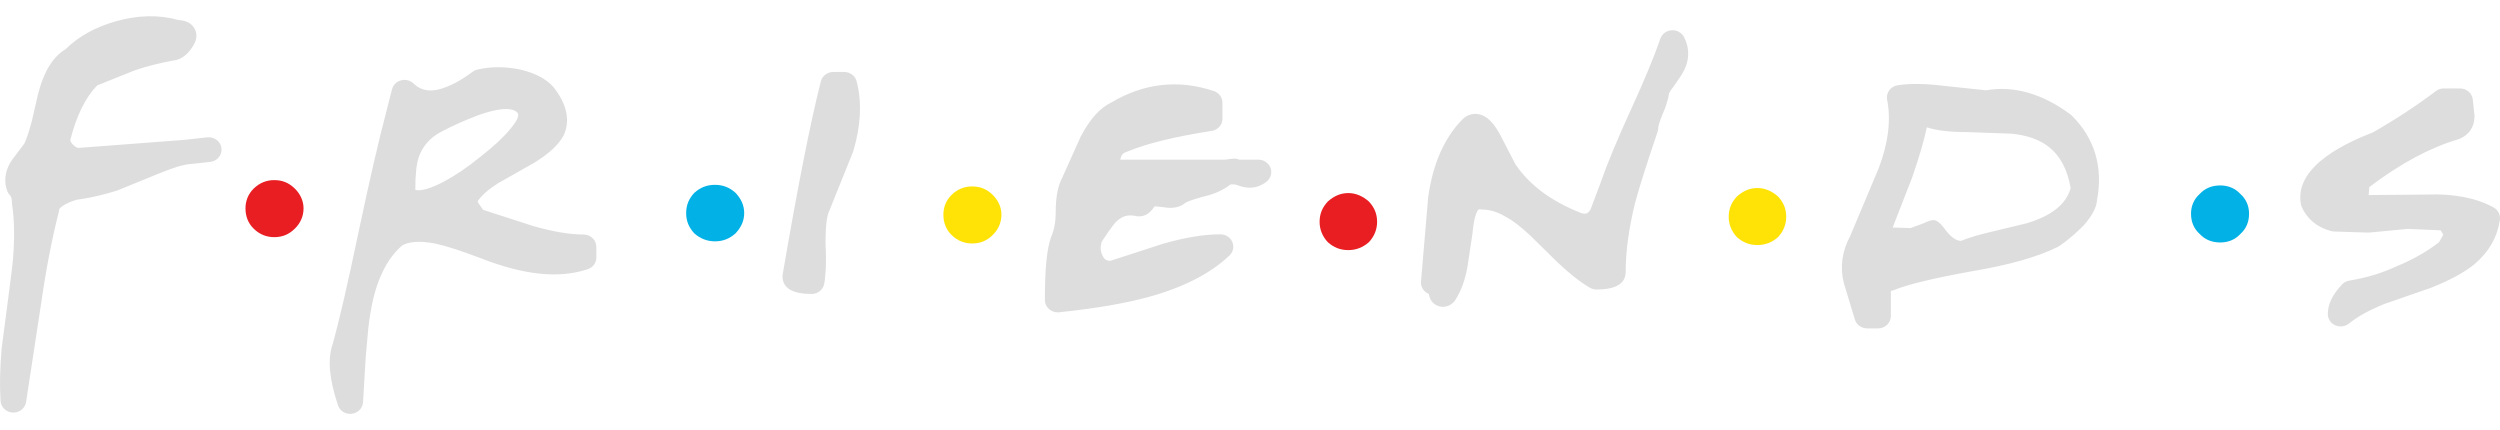 <?xml version="1.0" encoding="UTF-8"?> <svg xmlns="http://www.w3.org/2000/svg" width="93" height="16" viewBox="0 0 93 16" fill="none"><path d="M11.292 7.751C11.292 7.474 11.171 7.215 10.969 7.017C10.747 6.799 10.505 6.7 10.202 6.7C9.919 6.7 9.657 6.799 9.435 7.017C9.233 7.215 9.132 7.473 9.132 7.751C9.132 8.049 9.233 8.307 9.435 8.504C9.657 8.724 9.919 8.822 10.202 8.822C10.505 8.822 10.747 8.723 10.969 8.504C11.171 8.307 11.292 8.049 11.292 7.751Z" fill="#E91E23"></path><path d="M27.362 7.173C27.14 6.974 26.897 6.876 26.595 6.876C26.292 6.876 26.05 6.975 25.828 7.173C25.626 7.391 25.525 7.629 25.525 7.927C25.525 8.224 25.626 8.462 25.828 8.681C26.05 8.879 26.312 8.978 26.595 8.978C26.898 8.978 27.14 8.879 27.362 8.681C27.564 8.462 27.684 8.225 27.684 7.927C27.685 7.629 27.564 7.391 27.362 7.173Z" fill="#02B2E7"></path><path d="M36.931 7.252C36.709 7.034 36.467 6.935 36.163 6.935C35.881 6.935 35.618 7.034 35.397 7.252C35.195 7.451 35.094 7.708 35.094 7.986C35.094 8.284 35.195 8.541 35.397 8.741C35.618 8.959 35.881 9.057 36.163 9.057C36.467 9.057 36.709 8.958 36.931 8.741C37.132 8.541 37.254 8.284 37.254 7.986C37.254 7.708 37.132 7.451 36.931 7.252Z" fill="#FFE306"></path><path d="M51.228 8.253C51.228 7.955 51.127 7.717 50.925 7.499C50.703 7.301 50.441 7.182 50.158 7.182C49.856 7.182 49.613 7.301 49.392 7.499C49.19 7.717 49.089 7.955 49.089 8.253C49.089 8.53 49.19 8.789 49.392 9.007C49.614 9.205 49.856 9.304 50.158 9.304C50.441 9.304 50.703 9.205 50.925 9.007C51.127 8.789 51.228 8.53 51.228 8.253Z" fill="#E91E23"></path><path d="M66.145 7.311C65.922 7.113 65.66 6.994 65.378 6.994C65.075 6.994 64.833 7.113 64.611 7.311C64.409 7.53 64.308 7.768 64.308 8.066C64.308 8.344 64.409 8.601 64.611 8.82C64.833 9.018 65.075 9.116 65.378 9.116C65.66 9.116 65.923 9.018 66.145 8.82C66.347 8.601 66.447 8.344 66.447 8.066C66.447 7.768 66.347 7.53 66.145 7.311Z" fill="#FFE306"></path><path d="M83.342 7.215C83.141 6.997 82.878 6.898 82.596 6.898C82.293 6.898 82.031 6.997 81.829 7.215C81.607 7.414 81.506 7.671 81.506 7.949C81.506 8.247 81.607 8.504 81.829 8.704C82.031 8.922 82.294 9.02 82.596 9.02C82.878 9.02 83.141 8.922 83.342 8.704C83.565 8.504 83.665 8.247 83.665 7.949C83.665 7.671 83.564 7.414 83.342 7.215Z" fill="#02B2E7"></path><path fill-rule="evenodd" clip-rule="evenodd" d="M46.815 5.94H46.101C46.02 5.905 45.931 5.893 45.843 5.905L45.572 5.94H41.675L41.676 5.932C41.711 5.745 41.791 5.685 41.914 5.647C41.928 5.643 41.943 5.637 41.958 5.631C42.669 5.337 43.683 5.088 45.056 4.872C45.117 4.866 45.174 4.848 45.226 4.82C45.386 4.737 45.486 4.57 45.475 4.389V3.832C45.48 3.637 45.355 3.453 45.154 3.386C43.835 2.947 42.55 3.092 41.335 3.816C40.915 4.018 40.549 4.425 40.215 5.057L40.206 5.073L40.198 5.09L39.52 6.599C39.352 6.917 39.273 7.327 39.273 7.887C39.273 8.243 39.217 8.55 39.108 8.8L39.097 8.829C38.942 9.265 38.869 10.006 38.869 11.16C38.869 11.291 38.927 11.415 39.028 11.502C39.116 11.578 39.229 11.619 39.346 11.619C39.364 11.619 39.381 11.618 39.398 11.617C40.767 11.473 41.856 11.286 42.727 11.047C44.02 10.693 45.034 10.174 45.737 9.503C45.875 9.373 45.916 9.175 45.843 9.002C45.77 8.83 45.596 8.717 45.402 8.717C44.784 8.717 44.059 8.837 43.247 9.073L43.237 9.076L43.229 9.079L41.295 9.706C41.129 9.692 41.066 9.625 41.016 9.511L41.006 9.49C40.931 9.343 40.926 9.172 40.99 8.981C41.386 8.376 41.511 8.256 41.532 8.238L41.554 8.22C41.759 8.03 41.98 7.974 42.267 8.038C42.302 8.046 42.338 8.05 42.374 8.05C42.678 8.05 42.849 7.827 42.955 7.674L43.274 7.707C43.425 7.734 43.808 7.79 44.091 7.549C44.231 7.459 44.654 7.344 44.812 7.302C45.176 7.221 45.501 7.072 45.78 6.859H45.923L46.049 6.893C46.593 7.104 46.961 6.891 47.133 6.743C47.24 6.651 47.294 6.523 47.292 6.395C47.289 6.143 47.077 5.94 46.815 5.94ZM62.185 1.125C61.991 1.138 61.825 1.263 61.764 1.441C61.552 2.066 61.174 2.978 60.672 4.076C60.16 5.192 59.772 6.128 59.548 6.785L59.163 7.805C59.051 7.967 58.969 7.984 58.766 7.903C57.698 7.479 56.894 6.877 56.376 6.115L55.782 4.968C55.776 4.957 55.77 4.946 55.763 4.935C55.577 4.617 55.336 4.29 54.967 4.243C54.76 4.216 54.562 4.285 54.408 4.436L54.403 4.441C53.724 5.131 53.294 6.112 53.126 7.355C53.123 7.373 53.122 7.389 53.122 7.406L52.862 10.464C52.861 10.475 52.86 10.486 52.86 10.498C52.854 10.689 52.972 10.858 53.146 10.931L53.178 11.041C53.182 11.058 53.188 11.075 53.195 11.091C53.203 11.113 53.214 11.134 53.225 11.154C53.314 11.306 53.471 11.402 53.649 11.412L53.679 11.413C53.863 11.413 54.03 11.321 54.141 11.157L54.149 11.144C54.362 10.805 54.512 10.383 54.596 9.889C54.598 9.878 54.599 9.866 54.6 9.855L54.778 8.675L54.78 8.659L54.782 8.64C54.829 8.117 54.92 7.92 54.95 7.868C54.999 7.778 55.008 7.78 55.085 7.79C55.108 7.793 55.131 7.796 55.154 7.796C55.423 7.796 55.72 7.888 56.011 8.063L56.036 8.077C56.275 8.202 56.561 8.423 56.936 8.772L57.94 9.758L57.947 9.765L57.951 9.77C58.431 10.217 58.801 10.505 59.148 10.705C59.221 10.748 59.306 10.77 59.392 10.77C60.111 10.77 60.475 10.549 60.475 10.113C60.475 9.357 60.593 8.494 60.825 7.545C60.983 6.963 61.265 6.072 61.663 4.899C61.678 4.853 61.687 4.807 61.687 4.758C61.687 4.721 61.719 4.558 61.844 4.257L61.85 4.244C61.945 4.029 62.057 3.733 62.084 3.477C62.112 3.421 62.158 3.34 62.221 3.268C62.237 3.249 62.251 3.23 62.265 3.209L62.538 2.807C62.544 2.797 62.55 2.787 62.556 2.777C62.847 2.321 62.879 1.839 62.647 1.381C62.561 1.214 62.377 1.112 62.185 1.125ZM75.393 8.306L74.162 8.603C73.637 8.723 73.234 8.842 72.951 8.96C72.75 8.96 72.547 8.802 72.305 8.464C72.184 8.306 72.062 8.207 71.942 8.186C71.841 8.186 71.72 8.226 71.558 8.306L71.073 8.484L70.407 8.464L71.134 6.599C71.396 5.846 71.578 5.211 71.679 4.736C72.022 4.854 72.547 4.914 73.193 4.914L74.828 4.973C75.434 5.032 75.898 5.211 76.221 5.469C76.645 5.806 76.907 6.303 77.028 6.997C76.866 7.592 76.322 8.028 75.393 8.306ZM77.016 4.252C75.968 3.479 74.913 3.179 73.879 3.359L72.26 3.188C71.597 3.107 71.02 3.102 70.59 3.172C70.463 3.193 70.351 3.262 70.278 3.363C70.205 3.464 70.177 3.59 70.201 3.711C70.351 4.465 70.244 5.326 69.883 6.271L68.823 8.789C68.522 9.345 68.442 9.948 68.591 10.534L68.594 10.546L68.599 10.56L69.001 11.886C69.06 12.082 69.247 12.217 69.459 12.217H69.863C70.126 12.217 70.34 12.011 70.34 11.757V10.823C70.386 10.816 70.429 10.803 70.469 10.785C71 10.572 71.953 10.344 73.376 10.087C74.749 9.855 75.783 9.562 76.538 9.191C76.558 9.181 76.577 9.171 76.595 9.158C76.977 8.901 77.275 8.622 77.49 8.407L77.514 8.383C77.832 8.019 77.991 7.719 78.009 7.445C78.242 6.226 77.921 5.142 77.079 4.308C77.06 4.287 77.038 4.268 77.016 4.252ZM92.758 7.714C92.111 7.36 91.247 7.195 90.261 7.238L90.249 7.238L88.116 7.256L88.115 7.244L88.138 6.959C89.287 6.087 90.4 5.489 91.45 5.181C91.469 5.175 91.489 5.168 91.507 5.16C91.847 5.013 92.039 4.729 92.05 4.36C92.053 4.333 92.053 4.306 92.049 4.279L91.988 3.703C91.963 3.465 91.755 3.29 91.508 3.29H90.911C90.861 3.291 90.81 3.297 90.761 3.312C90.705 3.33 90.653 3.357 90.609 3.392C89.9 3.929 89.114 4.445 88.272 4.925C87.501 5.23 85.315 6.115 85.594 7.601C85.6 7.635 85.611 7.668 85.625 7.701C85.826 8.15 86.202 8.459 86.716 8.595C86.736 8.601 86.758 8.605 86.78 8.608C86.802 8.611 86.824 8.613 86.845 8.613L88.086 8.652C88.107 8.653 88.128 8.652 88.149 8.65L89.568 8.515L90.793 8.569L90.885 8.72C90.885 8.725 90.882 8.743 90.867 8.776L90.734 9.007C90.305 9.346 89.784 9.644 89.184 9.894L89.168 9.901C88.599 10.163 88.02 10.338 87.398 10.437C87.292 10.455 87.195 10.505 87.123 10.582C86.767 10.958 86.595 11.318 86.595 11.685C86.595 11.863 86.702 12.025 86.87 12.101C86.935 12.13 87.004 12.144 87.072 12.144C87.183 12.144 87.291 12.107 87.379 12.037C87.704 11.773 88.153 11.526 88.713 11.302L90.421 10.71L90.434 10.705L90.449 10.699C91.147 10.42 91.668 10.138 92.043 9.835L92.049 9.829C92.583 9.379 92.901 8.824 92.996 8.177C93.022 7.99 92.928 7.807 92.758 7.714ZM31.472 2.682C31.446 2.679 31.42 2.677 31.393 2.677H31.009C30.79 2.673 30.589 2.815 30.535 3.028C30.145 4.563 29.681 6.91 29.116 10.203C29.112 10.228 29.109 10.253 29.109 10.278C29.109 10.714 29.473 10.935 30.192 10.935C30.424 10.935 30.622 10.776 30.662 10.556C30.686 10.427 30.759 9.94 30.709 9.055C30.709 8.824 30.712 8.183 30.826 7.895L30.84 7.866L31.725 5.669L31.735 5.644L31.743 5.619C32.024 4.679 32.068 3.814 31.872 3.047C31.833 2.857 31.673 2.71 31.472 2.682ZM17.871 5.831C17.387 6.228 16.943 6.526 16.499 6.764C16.035 7.002 15.672 7.121 15.449 7.062C15.449 6.507 15.489 6.09 15.59 5.812C15.732 5.435 15.994 5.118 16.418 4.9C16.862 4.662 17.326 4.463 17.791 4.285C18.517 4.027 19.002 3.987 19.223 4.166C19.345 4.265 19.264 4.463 18.981 4.8C18.719 5.118 18.356 5.455 17.871 5.831ZM21.706 8.724C21.194 8.724 20.581 8.621 19.835 8.409L17.973 7.806L17.802 7.565C17.787 7.534 17.776 7.507 17.768 7.485C17.925 7.259 18.177 7.037 18.534 6.813L19.847 6.07L19.857 6.065L19.866 6.059C20.415 5.722 20.772 5.393 20.958 5.054C20.963 5.044 20.969 5.033 20.974 5.023C21.201 4.519 21.107 3.965 20.693 3.377C20.446 3.004 19.996 2.739 19.358 2.588L19.344 2.585C18.788 2.472 18.256 2.472 17.762 2.587L17.747 2.591C17.678 2.608 17.616 2.641 17.565 2.682C17.123 3.01 16.721 3.22 16.336 3.324C15.942 3.419 15.631 3.35 15.387 3.11C15.306 3.029 15.201 2.984 15.093 2.974C14.861 2.951 14.64 3.096 14.582 3.322L14.381 4.113C14.102 5.165 13.752 6.68 13.367 8.498C12.905 10.694 12.616 11.948 12.368 12.821C12.183 13.38 12.248 14.097 12.573 15.076C12.637 15.271 12.825 15.396 13.027 15.396C13.041 15.396 13.055 15.395 13.069 15.394C13.302 15.375 13.491 15.193 13.505 14.962L13.605 13.283L13.63 12.997C13.677 12.438 13.715 11.997 13.78 11.645L13.783 11.634C13.965 10.502 14.356 9.665 14.943 9.145C15.19 8.982 15.616 8.952 16.18 9.058C16.6 9.149 17.162 9.33 17.894 9.61C19.493 10.233 20.784 10.368 21.842 10.021C21.905 10.004 21.963 9.974 22.012 9.934C22.127 9.842 22.192 9.702 22.184 9.558V9.184C22.184 8.93 21.971 8.724 21.706 8.724ZM7.711 5.109L6.813 5.207H6.809L2.926 5.502C2.887 5.501 2.823 5.487 2.717 5.383C2.646 5.313 2.622 5.256 2.614 5.21C2.844 4.305 3.181 3.621 3.617 3.176L4.954 2.64C5.485 2.448 5.997 2.337 6.432 2.253C6.617 2.238 6.911 2.142 7.159 1.745C7.367 1.444 7.318 1.211 7.24 1.069C7.131 0.868 6.926 0.76 6.63 0.744C5.898 0.54 5.128 0.559 4.277 0.801C3.529 1.017 2.911 1.364 2.438 1.831C1.956 2.123 1.618 2.681 1.407 3.533L1.405 3.542V3.543L1.184 4.507C1.085 4.876 1 5.135 0.91 5.335L0.478 5.908L0.47 5.918L0.465 5.924C0.117 6.421 0.168 6.846 0.274 7.116C0.297 7.176 0.333 7.23 0.38 7.275C0.404 7.3 0.445 7.384 0.445 7.549C0.445 7.571 0.447 7.593 0.45 7.615C0.525 8.117 0.544 8.686 0.506 9.314C0.489 9.703 0.417 10.245 0.327 10.931L0.068 12.906C0.066 12.919 0.064 12.932 0.063 12.946C-0.003 13.708 -0.017 14.351 0.021 14.911C0.023 14.932 0.025 14.953 0.029 14.972C0.07 15.188 0.267 15.348 0.498 15.348L0.53 15.347C0.763 15.332 0.945 15.159 0.972 14.943L1.512 11.406L1.517 11.38C1.699 10.091 1.926 8.905 2.194 7.857C2.201 7.829 2.205 7.801 2.206 7.773C2.221 7.752 2.272 7.694 2.414 7.608C2.641 7.49 2.832 7.423 2.981 7.411C2.993 7.411 3.005 7.409 3.017 7.408C3.435 7.343 3.879 7.237 4.34 7.093C4.358 7.088 4.375 7.081 4.392 7.074L5.569 6.595C5.94 6.437 6.302 6.3 6.646 6.186L6.939 6.118L7.819 6.023C8.081 5.994 8.269 5.767 8.239 5.514C8.21 5.262 7.973 5.08 7.711 5.109Z" fill="#DDDDDD"></path></svg> 